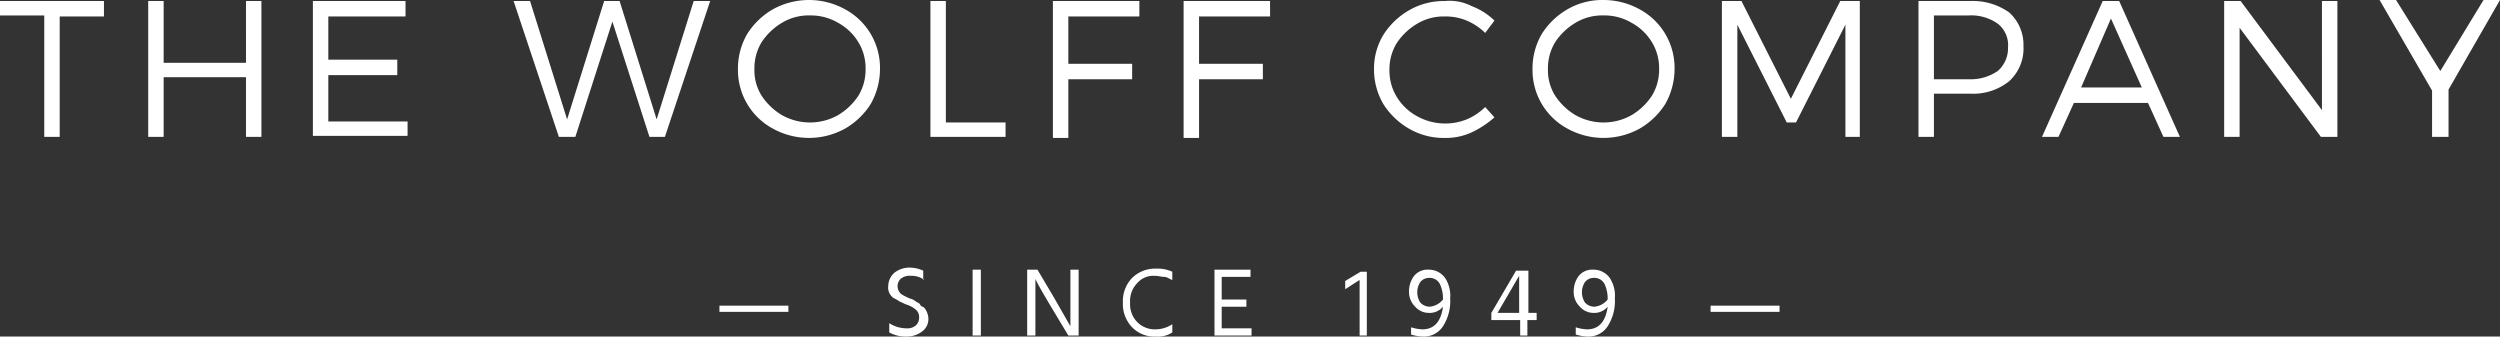 <svg xmlns="http://www.w3.org/2000/svg" width="242.9" height="32.7" viewBox="0 0 242.9 32.7">
  <rect x="0" y="0" width="242.9" height="32.7" fill="#333333" stroke="none"/>
  <defs>
    <style>
      .cls-1 {
        fill: #fff;
      }
    </style>
  </defs>
  <title>twc-wordmark</title>
  <g id="Layer_2" data-name="Layer 2">
    <g id="Layer_1-2" data-name="Layer 1">
      <g>
        <path class="cls-1" d="M5.8,1.5V13.3H4.3V1.5H0V.1H10.1V1.6H5.8ZM23.9,13.3V7.5h-8v5.8H14.4V.1h1.5v6h8V.1h1.5V13.3Zm8-11.8V5.8h6.7V7.3H31.9v4.5h7.7v1.4H30.4V.1h9V1.6H31.9ZM63.1,13.3,59.5,2.1,55.9,13.3H54.3L49.9.1h1.6l3.6,11.5L58.7.1h1.5l3.6,11.5L67.4.1H69L64.6,13.3ZM82.1.9a6.46,6.46,0,0,1,3.4,5.8,6.92,6.92,0,0,1-.9,3.4,7.18,7.18,0,0,1-2.5,2.4,7.26,7.26,0,0,1-7,0,6.46,6.46,0,0,1-3.4-5.8,6.65,6.65,0,0,1,.9-3.4A7.18,7.18,0,0,1,75.1.9a7.26,7.26,0,0,1,7,0ZM76,2.2a6.06,6.06,0,0,0-2,1.9,4.84,4.84,0,0,0-.7,2.6A4.62,4.62,0,0,0,74,9.3a6.06,6.06,0,0,0,2,1.9,5.56,5.56,0,0,0,5.4,0,6.06,6.06,0,0,0,2-1.9,4.84,4.84,0,0,0,.7-2.6,4.84,4.84,0,0,0-.7-2.6,5.24,5.24,0,0,0-2-1.9,5.19,5.19,0,0,0-2.7-.7A5,5,0,0,0,76,2.2Zm21.7,9.7v1.4H90.4V.1h1.5V11.9Zm6.1-10.4V6.2H110V7.7h-6.2v5.7h-1.5V.1h8.4V1.6h-6.9Zm12.7,0V6.2h6.2V7.7h-6.2v5.7H115V.1h8.4V1.6h-6.9ZM143,.6A6.36,6.36,0,0,1,145.2,2l-.9,1.2A5.67,5.67,0,0,0,142.5,2a5.22,5.22,0,0,0-2.1-.4,5,5,0,0,0-2.7.7,6.06,6.06,0,0,0-2,1.9,4.84,4.84,0,0,0-.7,2.6,4.84,4.84,0,0,0,.7,2.6,5.24,5.24,0,0,0,2,1.9,5.62,5.62,0,0,0,4.8.3,5.67,5.67,0,0,0,1.8-1.2l.9,1a9.13,9.13,0,0,1-2.3,1.5,6,6,0,0,1-2.6.5,6.65,6.65,0,0,1-3.4-.9,7.18,7.18,0,0,1-2.5-2.4,6.65,6.65,0,0,1-.9-3.4,6.29,6.29,0,0,1,.9-3.3A7.18,7.18,0,0,1,136.9,1a6.76,6.76,0,0,1,3.5-.9A4.68,4.68,0,0,1,143,.6Zm16.3.3a6.46,6.46,0,0,1,3.4,5.8,6.92,6.92,0,0,1-.9,3.4,7.18,7.18,0,0,1-2.5,2.4,7.26,7.26,0,0,1-7,0,6.46,6.46,0,0,1-3.4-5.8,6.65,6.65,0,0,1,.9-3.4A7.18,7.18,0,0,1,152.3.9a6.76,6.76,0,0,1,3.5-.9A7.3,7.3,0,0,1,159.3.9Zm-6.2,1.3a6.06,6.06,0,0,0-2,1.9,4.84,4.84,0,0,0-.7,2.6,4.62,4.62,0,0,0,.7,2.6,6.06,6.06,0,0,0,2,1.9,5.56,5.56,0,0,0,5.4,0,6.06,6.06,0,0,0,2-1.9,4.84,4.84,0,0,0,.7-2.6,4.84,4.84,0,0,0-.7-2.6,5.24,5.24,0,0,0-2-1.9,5.19,5.19,0,0,0-2.7-.7A5,5,0,0,0,153.1,2.2Zm26.2,11.1V2.4l-4.8,9.5h-.9l-4.8-9.5V13.3h-1.5V.1h1.9L174,9.6,178.8.1h1.9V13.3ZM195.2,1.2a4.22,4.22,0,0,1,1.4,3.3,4.29,4.29,0,0,1-1.4,3.4,5.59,5.59,0,0,1-3.8,1.2h-3.5v4.2h-1.5V.1h5A6.13,6.13,0,0,1,195.2,1.2Zm-7.3,6.5h3.4a4.65,4.65,0,0,0,2.8-.8,2.93,2.93,0,0,0,1-2.3,2.64,2.64,0,0,0-1-2.3,4.45,4.45,0,0,0-2.8-.8h-3.4ZM201.5,10,200,13.3h-1.6L204.3.1h1.6l5.9,13.2h-1.6L208.7,10Zm3.6-8.2-2.9,6.7h5.9Zm20.4,11.5L217.6,2.7V13.3h-1.5V.1h1.6l7.9,10.6V.1h1.5V13.3Zm12.3,0h-1.5V8.8L231.2,0h1.6l4.3,6.9L241.3,0h1.6l-5,8.7v4.6Z"/>
        <path class="cls-1" d="M69.9,30.3v-.6h6.7v.6Zm19.9-3.1a2,2,0,0,0-1.3-.4,1.33,1.33,0,0,0-1,.3,1,1,0,0,0,.1,1.5,5.94,5.94,0,0,0,.8.4,1.63,1.63,0,0,1,.6.3c.1.1.3.1.4.3s.3.2.4.3a1.78,1.78,0,0,1,.4,1,1.49,1.49,0,0,1-.6,1.3,2.46,2.46,0,0,1-1.5.5,3.29,3.29,0,0,1-1.7-.4v-.9a3.1,3.1,0,0,0,1.7.5,1.22,1.22,0,0,0,.9-.3,1,1,0,0,0,.3-.8.91.91,0,0,0-.3-.7,2.62,2.62,0,0,0-.9-.5c-.3-.1-.6-.3-.7-.3a2.19,2.19,0,0,0-.5-.3,1.21,1.21,0,0,1-.6-1.2,1.76,1.76,0,0,1,.6-1.3,2.39,2.39,0,0,1,1.4-.5,3.19,3.19,0,0,1,1.4.3v.9Zm4.7,5.4V26.2h.8v6.4Zm5.3,0V26.2h1l1.6,2.7,1.6,2.8V26.2h.8v6.4h-1c-1.8-3-2.9-4.8-3.2-5.5v5.5Zm12.4-5.8a2.06,2.06,0,0,0-1.7.7,2.49,2.49,0,0,0-.7,1.9,2.49,2.49,0,0,0,.7,1.9,2.41,2.41,0,0,0,1.8.7,3,3,0,0,0,1.6-.5v.8a2.54,2.54,0,0,1-1.6.4,3,3,0,0,1-2.3-.9,3.24,3.24,0,0,1-.9-2.4A3.24,3.24,0,0,1,110,27a3.17,3.17,0,0,1,2.3-.9,3.51,3.51,0,0,1,1.6.3v.8c-.3-.1-.5-.3-.8-.3S112.6,26.8,112.2,26.8Zm6.6,5.1h2.8v.7H118V26.2h3.5v.7h-2.8v2.2h2.4v.7h-2.4v2.1Zm14-5.5v6.2h-.7V27.2l-1.4.9v-.8l1.5-.9Zm5.4,5.6c1.1,0,1.8-.7,2-2.2a1.68,1.68,0,0,1-1.4.6,1.76,1.76,0,0,1-1.3-.6,2,2,0,0,1-.6-1.5,2.46,2.46,0,0,1,.5-1.5,1.68,1.68,0,0,1,1.4-.6,1.94,1.94,0,0,1,1.6.8,3.15,3.15,0,0,1,.5,2,4.53,4.53,0,0,1-.7,2.7,2.22,2.22,0,0,1-2,1,4.25,4.25,0,0,1-1.1-.2v-.7A4.25,4.25,0,0,0,138.2,32Zm2-2.9a3.34,3.34,0,0,0-.3-1.5,1.1,1.1,0,0,0-1-.6,1.09,1.09,0,0,0-.9.4,1.82,1.82,0,0,0,0,2,1.27,1.27,0,0,0,.9.4,1.86,1.86,0,0,0,1.3-.7Zm9.1,1.3v.7h-.9v1.5h-.7V31.1h-2.8v-.7l2.4-4.1h1.2v4.1Zm-1.7,0V26.8l-2.1,3.6Zm6.6,1.6c1.1,0,1.8-.7,2-2.2a1.68,1.68,0,0,1-1.4.6,1.76,1.76,0,0,1-1.3-.6,2,2,0,0,1-.6-1.5,2.46,2.46,0,0,1,.5-1.5,1.68,1.68,0,0,1,1.4-.6,1.94,1.94,0,0,1,1.6.8,3.15,3.15,0,0,1,.5,2,4.53,4.53,0,0,1-.7,2.7,2.22,2.22,0,0,1-2,1,4.25,4.25,0,0,1-1.1-.2v-.7A4.25,4.25,0,0,0,154.2,32Zm2-2.9a3.34,3.34,0,0,0-.3-1.5,1.1,1.1,0,0,0-1-.6,1.09,1.09,0,0,0-.9.4,1.82,1.82,0,0,0,0,2,1.27,1.27,0,0,0,.9.4,1.86,1.86,0,0,0,1.3-.7Zm10,1.2v-.6h6.7v.6Z"/>
      </g>
    </g>
  </g>
</svg>
